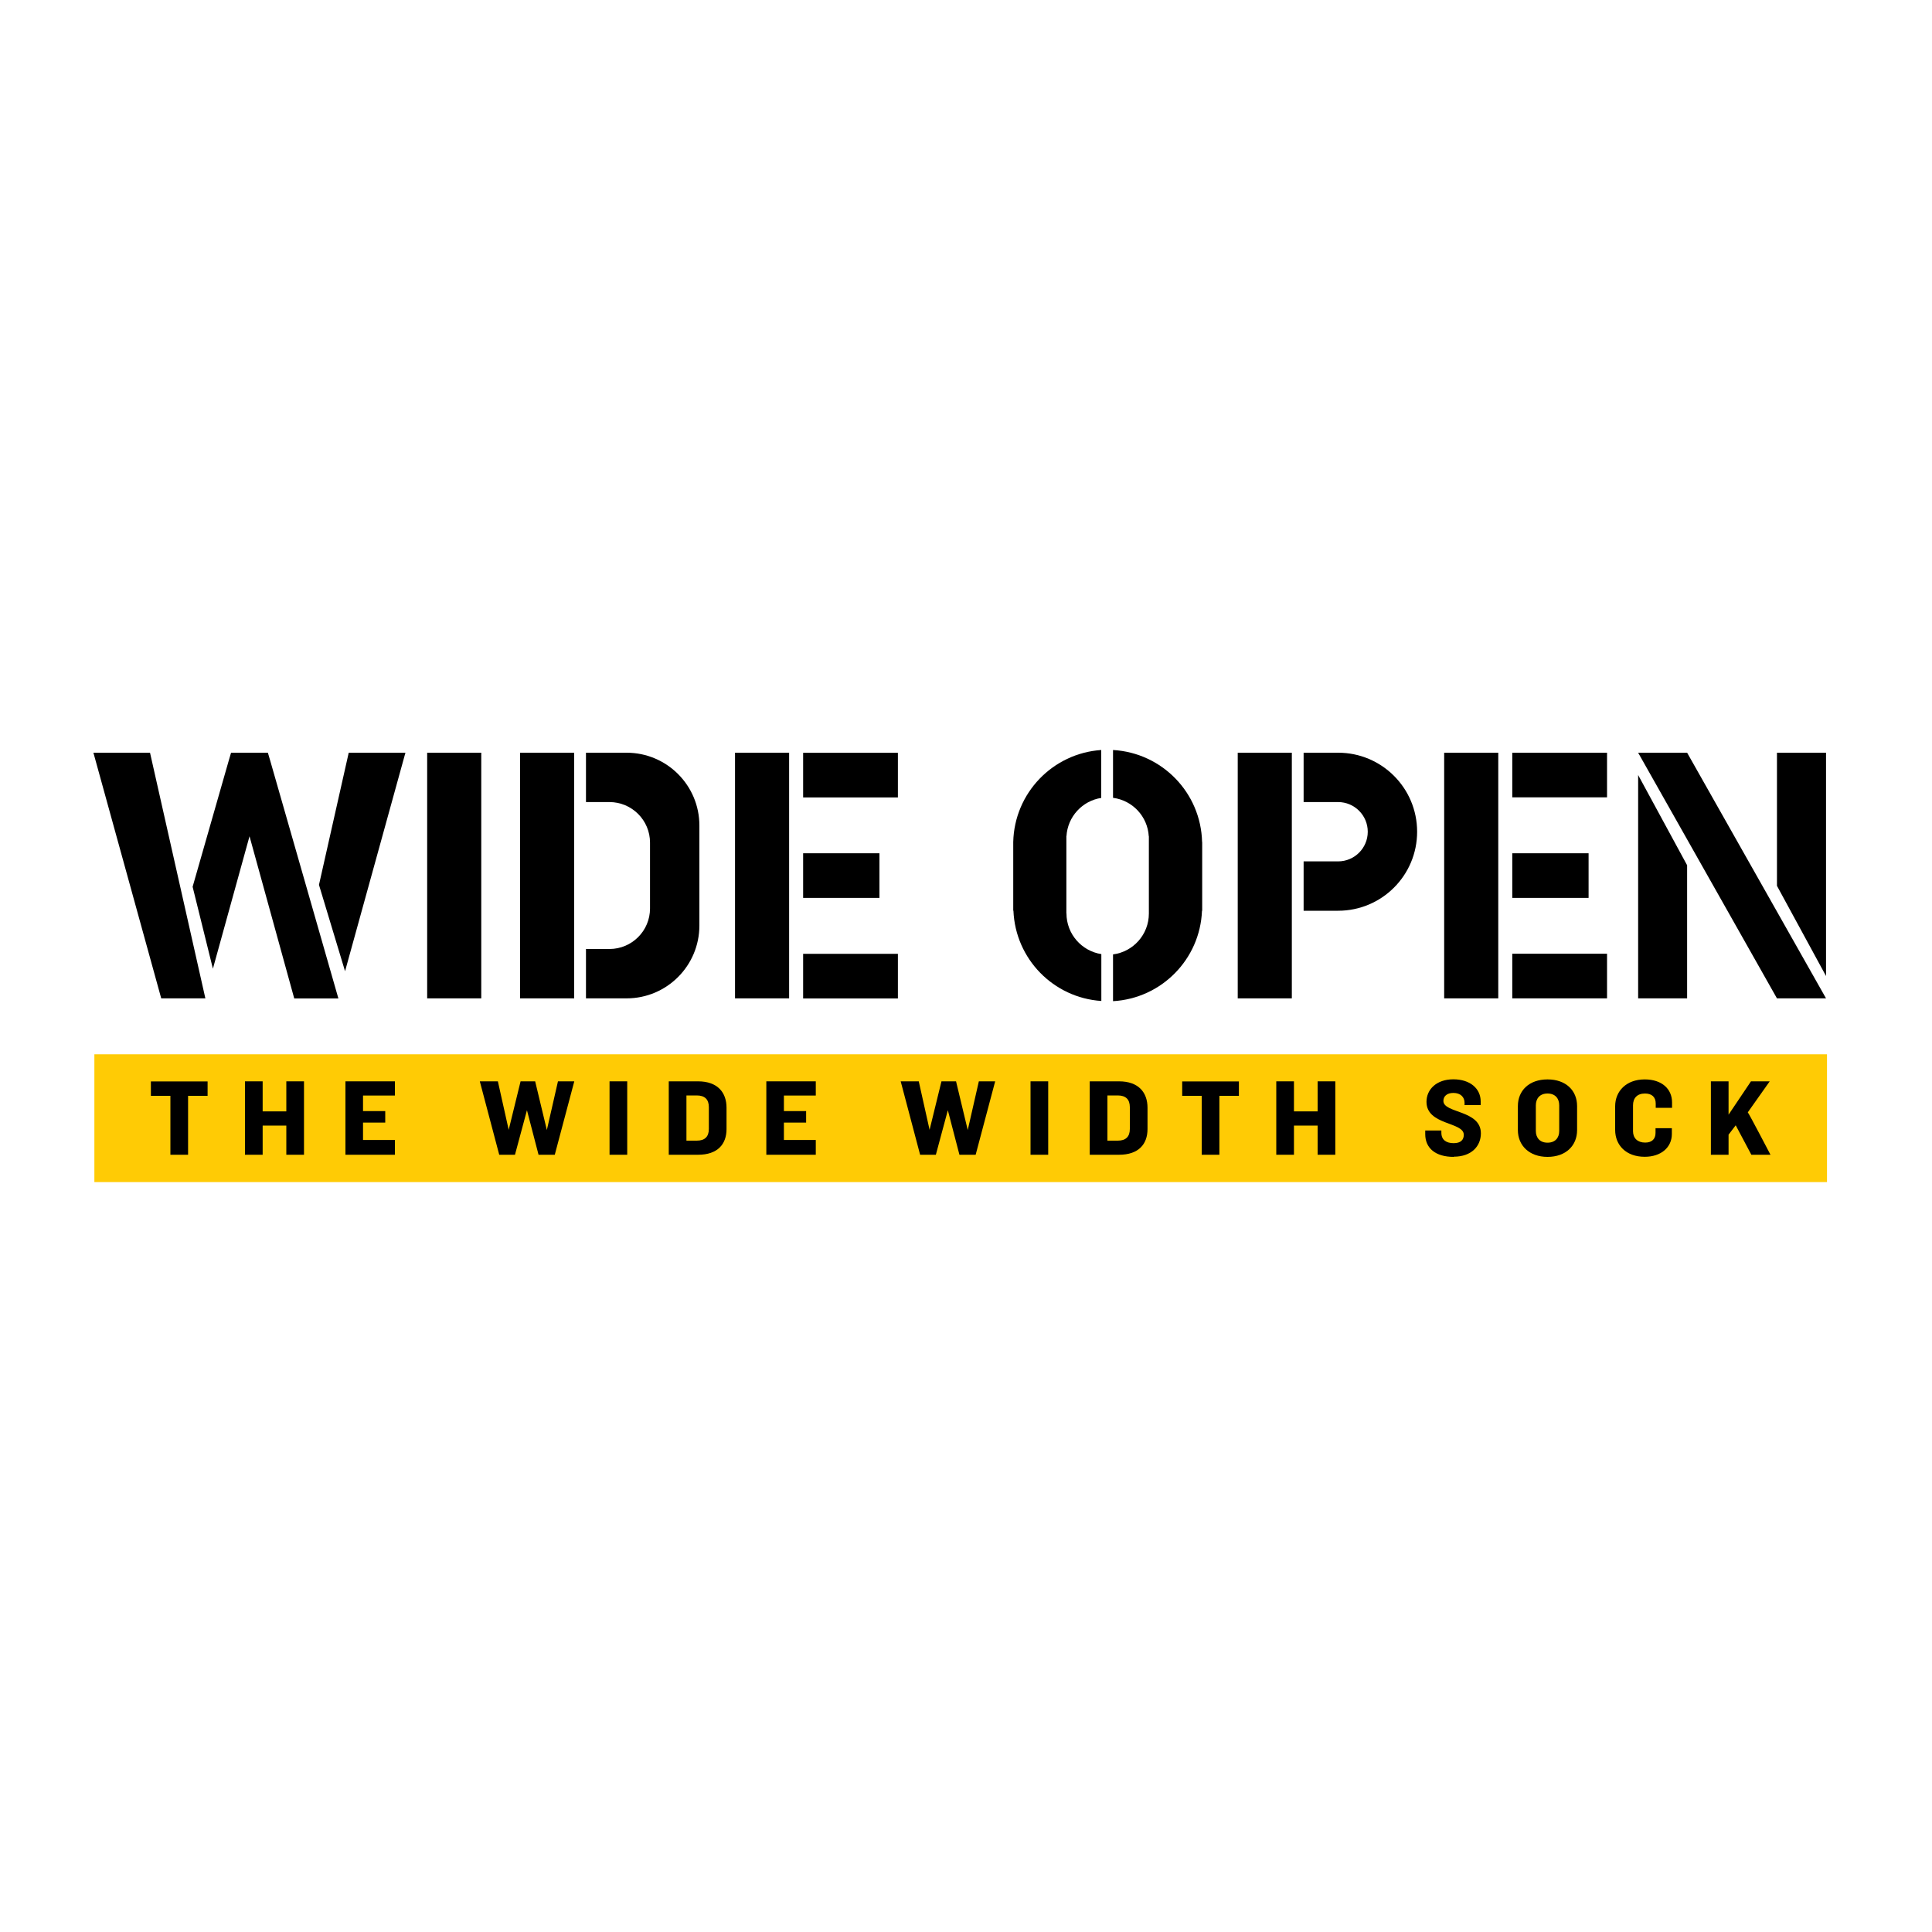 <svg viewBox="0 0 200 200" xmlns:xlink="http://www.w3.org/1999/xlink" xmlns="http://www.w3.org/2000/svg" data-name="Layer 1" id="Layer_1">
  <defs>
    <style>
      .cls-1 {
        fill: #ffcb05;
      }

      .cls-2 {
        fill: #fff;
      }
    </style>
  </defs>
  <a xlink:href="/"></a>
  <a xlink:href="/"></a>
  <a xlink:href="/timberlandpro.html"></a>
  <a xlink:href="/timberlandpro.html"></a>
  <a xlink:href="/"></a>
  <rect height="200" width="200" y="0" class="cls-2"></rect>
  <g>
    <rect height="13.23" width="179.36" y="109.14" x="9.77" class="cls-1"></rect>
    <polygon points="16.69 103.35 21.26 103.35 15.53 77.92 9.67 77.92 16.69 103.35"></polygon>
    <polygon points="33.02 91.6 36.1 77.92 41.97 77.92 35.72 100.54 33.02 91.6"></polygon>
    <polygon points="19.94 91.8 23.67 78.77 23.92 77.92 27.73 77.92 27.98 78.77 35.03 103.36 30.46 103.36 25.83 86.57 22.04 100.28 19.94 91.8"></polygon>
    <rect height="25.43" width="5.6" y="77.92" x="44.22"></rect>
    <rect height="25.43" width="5.6" y="77.92" x="53.84"></rect>
    <path d="M60.66,103.35v-5.11h2.43c2.32,0,4.2-1.88,4.2-4.2v-6.81c0-2.32-1.88-4.2-4.2-4.2h-2.43v-5.11h4.2c4.16,0,7.54,3.37,7.54,7.54v10.35c0,4.16-3.37,7.54-7.54,7.54h-4.2Z"></path>
    <rect height="25.43" width="5.6" y="77.92" x="128.13"></rect>
    <path d="M134.95,94.28v-5.11h3.57c1.69,0,3.07-1.37,3.07-3.07h0c0-1.69-1.37-3.07-3.07-3.07h-3.57v-5.11h3.57c4.52,0,8.18,3.66,8.18,8.18h0c0,4.52-3.66,8.18-8.18,8.18h-3.57Z"></path>
    <rect height="25.43" width="5.6" y="77.92" x="76.09"></rect>
    <rect transform="translate(168.28 -7.81) rotate(90)" height="9.81" width="4.62" y="75.33" x="85.74"></rect>
    <rect transform="translate(189.09 13) rotate(90)" height="9.81" width="4.62" y="96.14" x="85.74"></rect>
    <rect transform="translate(177.73 3.55) rotate(90)" height="7.9" width="4.62" y="86.69" x="84.78"></rect>
    <rect height="25.43" width="5.6" y="77.92" x="149.5"></rect>
    <polygon points="183.95 91.7 183.95 77.92 189.03 77.92 189.03 101.04 183.95 91.7"></polygon>
    <polygon points="174.65 89.57 174.65 103.35 169.58 103.35 169.58 80.23 174.65 89.57"></polygon>
    <polygon points="189.03 103.35 183.95 103.35 169.58 77.92 174.65 77.92 189.03 103.35"></polygon>
    <rect transform="translate(241.69 -81.22) rotate(90)" height="9.81" width="4.62" y="75.33" x="159.14"></rect>
    <rect transform="translate(262.5 -60.41) rotate(90)" height="9.81" width="4.62" y="96.14" x="159.14"></rect>
    <rect transform="translate(251.14 -69.86) rotate(90)" height="7.9" width="4.62" y="86.69" x="158.19"></rect>
    <g>
      <path d="M124.44,87.17c-.12-5.11-4.15-9.24-9.22-9.53v4.95c2.01.26,3.58,1.92,3.7,3.98h.01v8c0,2.17-1.62,3.96-3.71,4.23v4.84c5.01-.28,9.01-4.33,9.21-9.36h.02v-7.11h-.01Z"></path>
      <path d="M110.39,94.56v-8h.01c.12-2.02,1.64-3.66,3.6-3.96v-4.96c-5.02.34-8.99,4.45-9.11,9.52h0v.13s0,.07,0,.1,0,.07,0,.1v6.28s0,.07,0,.1,0,.07,0,.1v.3h.02c.2,5,4.14,9.02,9.1,9.35v-4.85c-2.04-.32-3.61-2.08-3.61-4.22Z"></path>
    </g>
    <g>
      <path d="M19.47,113.44v6.1h-1.83v-6.1h-2.02v-1.49h5.87v1.49h-2.03Z"></path>
      <path d="M29.64,119.54v-3.02h-2.45v3.02h-1.83v-7.6h1.83v3.11h2.45v-3.11h1.83v7.6h-1.83Z"></path>
      <path d="M35.76,119.54v-7.6h5.12v1.47h-3.3v1.61h2.3v1.19h-2.3v1.8h3.3v1.53h-5.12Z"></path>
      <path d="M57.43,119.54h-1.68l-1.2-4.61-1.24,4.61h-1.63l-2.01-7.6h1.87l1.12,5.02,1.23-5.02h1.51l1.21,5.04,1.15-5.04h1.69l-2.02,7.6Z"></path>
      <path d="M63.1,119.54v-7.6h1.83v7.6h-1.83Z"></path>
      <path d="M72.26,119.54h-3.03v-7.6h3.03c2.03,0,2.95,1.16,2.95,2.73v2.21c0,1.56-.92,2.66-2.95,2.66ZM73.38,114.61c0-.8-.42-1.21-1.25-1.21h-1.07v4.68h1.07c.83,0,1.25-.41,1.25-1.21v-2.26Z"></path>
      <path d="M79.33,119.54v-7.6h5.12v1.47h-3.3v1.61h2.3v1.19h-2.3v1.8h3.3v1.53h-5.12Z"></path>
      <path d="M101,119.54h-1.68l-1.2-4.61-1.24,4.61h-1.63l-2.01-7.6h1.87l1.12,5.02,1.23-5.02h1.51l1.21,5.04,1.15-5.04h1.69l-2.02,7.6Z"></path>
      <path d="M106.68,119.54v-7.6h1.83v7.6h-1.83Z"></path>
      <path d="M115.84,119.54h-3.03v-7.6h3.03c2.03,0,2.95,1.16,2.95,2.73v2.21c0,1.56-.92,2.66-2.95,2.66ZM116.96,114.61c0-.8-.42-1.21-1.25-1.21h-1.07v4.68h1.07c.83,0,1.25-.41,1.25-1.21v-2.26Z"></path>
      <path d="M126.23,113.44v6.1h-1.83v-6.1h-2.02v-1.49h5.87v1.49h-2.03Z"></path>
      <path d="M136.4,119.54v-3.02h-2.45v3.02h-1.83v-7.6h1.83v3.11h2.45v-3.11h1.83v7.6h-1.83Z"></path>
      <path d="M150.49,119.76c-1.91,0-2.95-.92-2.95-2.35v-.38h1.67v.23c0,.75.52,1.08,1.27,1.08s1.05-.35,1.05-.87c0-1.35-3.86-.97-3.86-3.41,0-1.28,1.03-2.33,2.78-2.33s2.83.97,2.83,2.29v.38h-1.67v-.23c0-.59-.4-1.03-1.16-1.03-.65,0-1.03.33-1.03.83,0,1.29,3.88.92,3.88,3.35,0,1.33-.97,2.42-2.81,2.42Z"></path>
      <path d="M160.2,119.76c-1.89,0-3.07-1.18-3.07-2.77v-2.49c0-1.61,1.17-2.76,3.07-2.76s3.06,1.15,3.06,2.76v2.49c0,1.6-1.16,2.77-3.06,2.77ZM161.41,114.42c0-.7-.41-1.22-1.21-1.22s-1.21.52-1.21,1.22v2.66c0,.68.4,1.21,1.21,1.21s1.21-.52,1.21-1.21v-2.66Z"></path>
      <path d="M171.4,114.68v-.44c0-.68-.41-1.04-1.11-1.04-.81,0-1.24.47-1.24,1.22v2.69c0,.71.47,1.17,1.26,1.17.7,0,1.07-.38,1.07-1v-.49h1.69v.6c0,1.38-1.11,2.36-2.81,2.36-1.94,0-3.06-1.21-3.06-2.78v-2.45c0-1.57,1.16-2.78,3.06-2.78,1.79,0,2.83,1,2.83,2.38v.56h-1.69Z"></path>
      <path d="M181.3,119.54l-1.62-3.05-.74.97v2.08h-1.83v-7.6h1.83v3.45l2.32-3.45h1.94l-2.27,3.21c.13.13,2.35,4.39,2.35,4.39h-1.97Z"></path>
    </g>
  </g>
</svg>